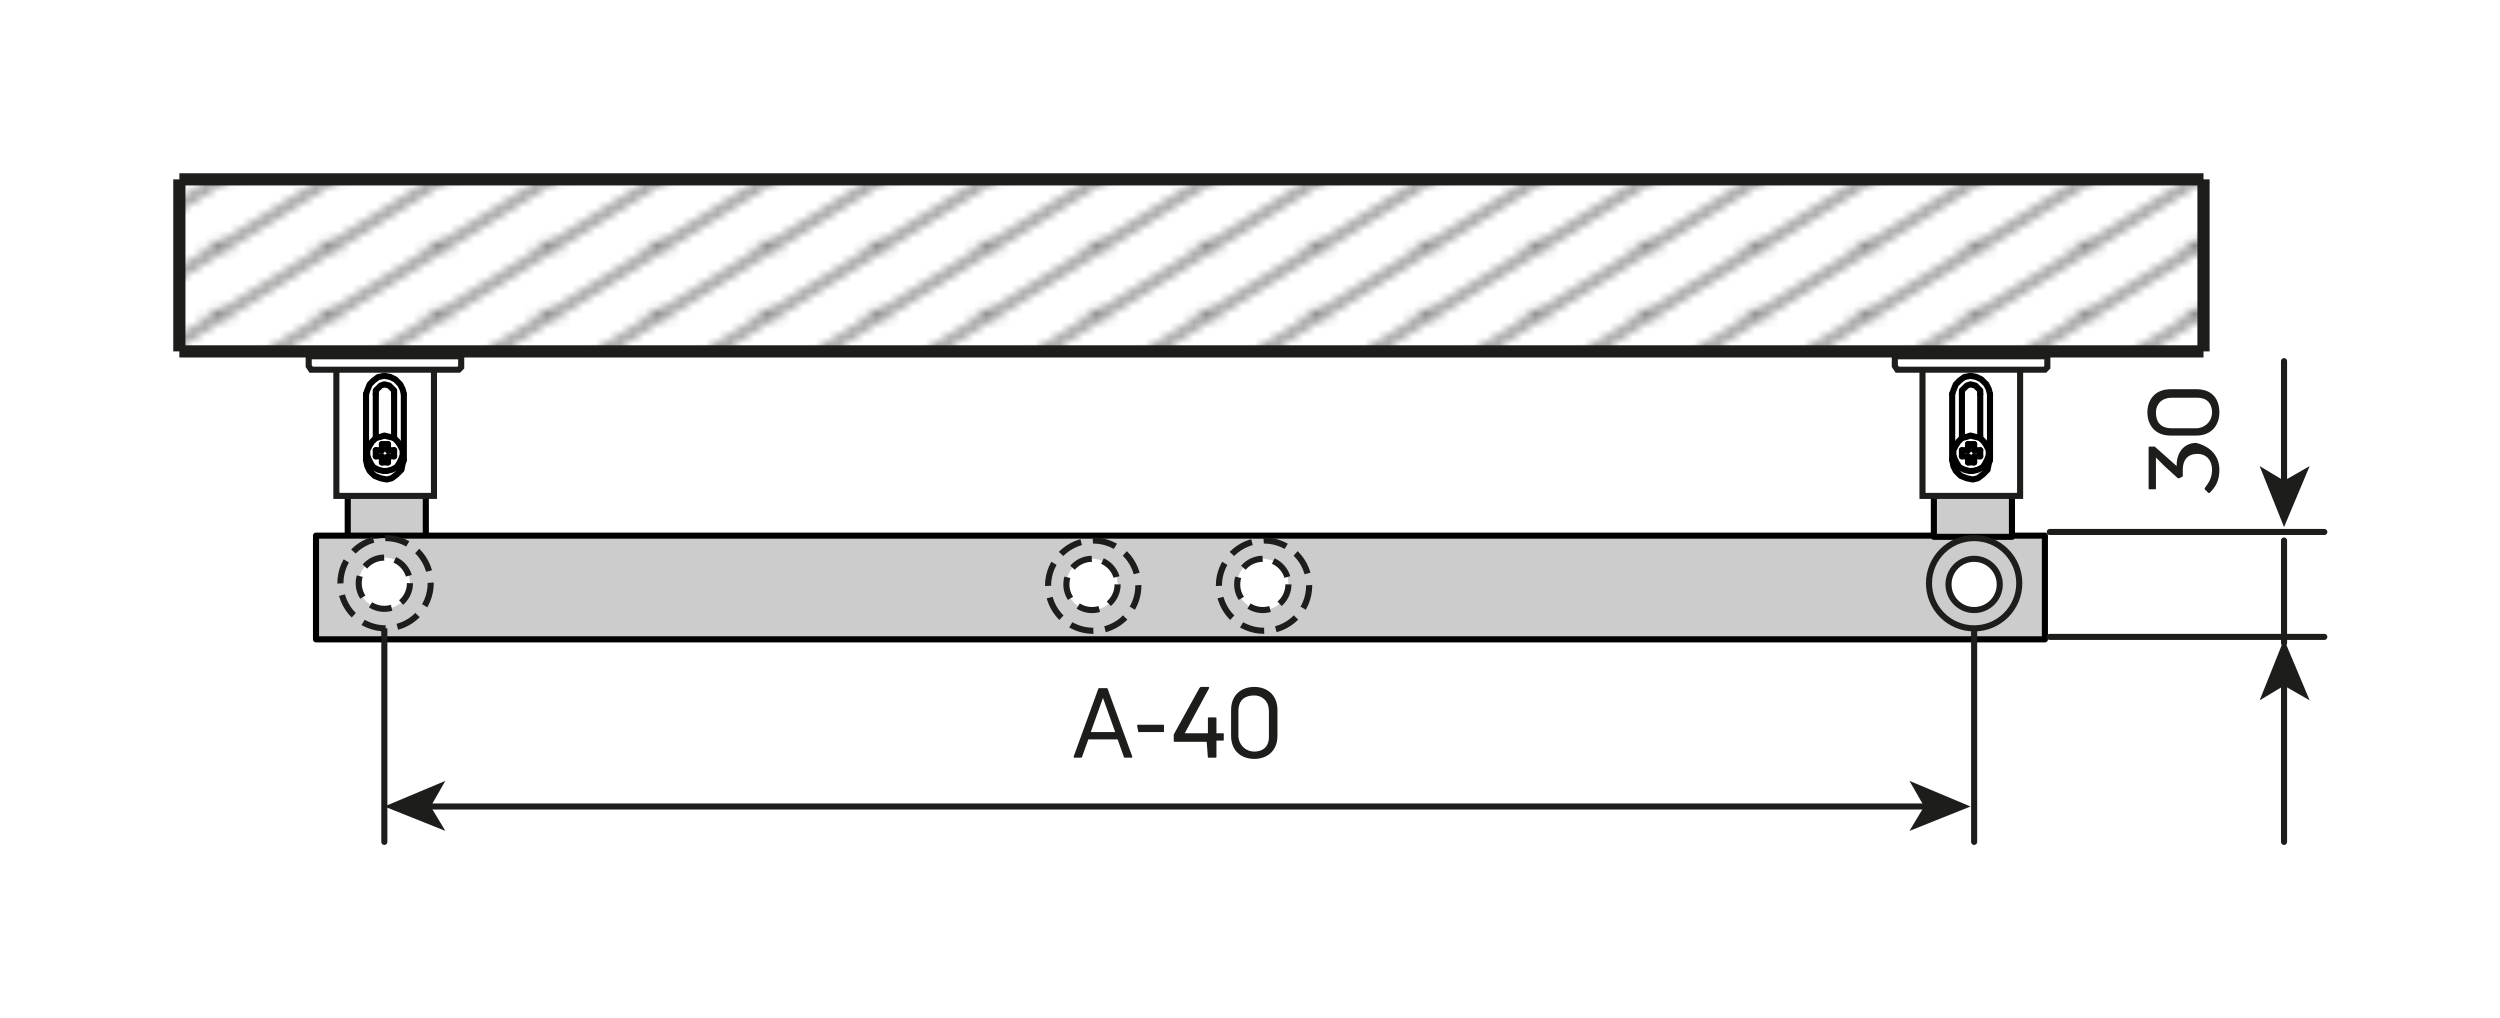 <?xml version="1.0" encoding="utf-8"?>
<!-- Generator: Adobe Illustrator 25.2.0, SVG Export Plug-In . SVG Version: 6.00 Build 0)  -->
<svg version="1.1" id="Ebene_1" xmlns="http://www.w3.org/2000/svg" xmlns:xlink="http://www.w3.org/1999/xlink" x="0px" y="0px"
	 viewBox="0 0 204.9 83.4" style="enable-background:new 0 0 204.9 83.4;" xml:space="preserve">
<style type="text/css">
	.st0{fill:none;}
	.st1{fill:none;stroke:#1D1D1B;stroke-width:0.5;}
	.st2{fill:#CCCCCC;stroke:#000000;stroke-width:0.5;stroke-linejoin:round;stroke-miterlimit:10;}
	.st3{fill:#FFFFFF;stroke:#1D1D1B;stroke-width:0.5;}
	.st4{fill:none;stroke:#000000;stroke-width:0.5;stroke-linecap:round;stroke-linejoin:round;stroke-miterlimit:10;}
	.st5{fill:none;stroke:#1D1D1B;stroke-width:0.5;stroke-linecap:round;stroke-linejoin:round;stroke-miterlimit:500;}
	.st6{fill:none;stroke:#1D1D1B;stroke-width:0.5;stroke-linecap:round;stroke-linejoin:round;}
	.st7{fill:#1D1D1B;}
	.st8{fill:#CCCCCC;stroke:#1D1D1B;stroke-width:0.5;}
	.st9{fill:#CCCCCC;}
	.st10{fill:none;stroke:#1D1D1B;stroke-width:0.5;stroke-dasharray:1.933,0.967;}
	.st11{fill:#FFFFFF;}
	.st12{fill:none;stroke:#1D1D1B;stroke-width:0.5;stroke-dasharray:1.796,0.898;}
	.st13{fill:url(#SVGID_1_);stroke:#1D1D1B;}
	.st14{fill:url(#SVGID_2_);}
	.st15{fill:url(#SVGID_3_);stroke:#1D1D1B;}
	.st16{fill:url(#SVGID_4_);stroke:#1D1D1B;}
	.st17{fill:url(#SVGID_5_);stroke:#1D1D1B;}
</style>
<pattern  x="-323.1" y="-383.4" width="8.5" height="8.5" patternUnits="userSpaceOnUse" id="Schraffur_2" viewBox="8.7 -17.2 8.5 8.5" style="overflow:visible;">
	<g>
		<rect x="8.7" y="-17.2" class="st0" width="8.5" height="8.5"/>
		<line class="st1" x1="17.2" y1="-0.2" x2="25.7" y2="-8.7"/>
		<line class="st1" x1="8.7" y1="-0.2" x2="17.2" y2="-8.7"/>
		<line class="st1" x1="0.2" y1="-0.2" x2="8.7" y2="-8.7"/>
		<line class="st1" x1="17.2" y1="-8.7" x2="25.7" y2="-17.2"/>
		<line class="st1" x1="8.7" y1="-8.7" x2="17.2" y2="-17.2"/>
		<line class="st1" x1="0.2" y1="-8.7" x2="8.7" y2="-17.2"/>
		<line class="st1" x1="17.2" y1="-17.2" x2="25.7" y2="-25.7"/>
		<line class="st1" x1="8.7" y1="-17.2" x2="17.2" y2="-25.7"/>
		<line class="st1" x1="0.2" y1="-17.2" x2="8.7" y2="-25.7"/>
	</g>
</pattern>
<rect x="28.5" y="32.2" class="st2" width="6.4" height="11.8"/>
<rect x="25.6" y="30.7" transform="matrix(-1.836970e-16 1 -1 -1.836970e-16 66.268 3.144)" class="st3" width="11.9" height="8"/>
<polygon class="st3" points="25.5,30.3 25.3,30 25.3,29.2 37.8,29.2 37.8,30.1 37.6,30.3 "/>
<rect x="25.9" y="43.9" class="st2" width="141.7" height="8.5"/>
<line class="st4" x1="30.8" y1="32.3" x2="30.8" y2="35.9"/>
<polyline class="st4" points="32.3,32.3 32.3,32 32.1,31.8 31.9,31.6 31.5,31.5 31.2,31.6 31,31.8 30.8,32 30.8,32.3 "/>
<line class="st4" x1="32.3" y1="35.9" x2="32.3" y2="32.3"/>
<polyline class="st4" points="33.1,32.3 33,31.9 32.8,31.5 32.4,31.1 32,30.9 31.5,30.8 31,30.9 30.6,31.2 30.3,31.5 30.1,32 
	30,32.3 "/>
<line class="st4" x1="33.1" y1="37.7" x2="33.1" y2="32.3"/>
<polyline class="st4" points="30,37.7 30.1,38.2 30.3,38.6 30.7,39 31.2,39.2 31.7,39.3 32.1,39.2 32.5,38.9 32.9,38.5 33,38 
	33.1,37.7 "/>
<line class="st4" x1="30" y1="32.3" x2="30" y2="37.7"/>
<polyline class="st4" points="30.8,36.9 30.9,36.9 30.9,36.9 31,36.9 31,36.9 31.1,36.9 31.1,36.9 31.2,36.9 31.3,36.9 "/>
<polyline class="st4" points="31.3,36.9 31.3,36.8 31.3,36.8 31.3,36.7 31.3,36.6 31.3,36.6 31.3,36.5 31.3,36.5 31.3,36.4 "/>
<polyline class="st4" points="31.3,36.4 31.3,36.4 31.4,36.4 31.5,36.4 31.5,36.4 31.6,36.4 31.7,36.4 31.8,36.4 31.8,36.4 "/>
<polyline class="st4" points="31.8,36.4 31.8,36.5 31.8,36.5 31.8,36.6 31.8,36.6 31.8,36.7 31.8,36.8 31.8,36.8 31.8,36.9 "/>
<polyline class="st4" points="31.8,36.9 31.9,36.9 32,36.9 32,36.9 32.1,36.9 32.1,36.9 32.2,36.9 32.2,36.9 32.3,36.9 "/>
<polyline class="st4" points="32.3,36.9 32.3,36.9 32.3,37 32.3,37.1 32.3,37.2 32.3,37.2 32.3,37.3 32.3,37.4 32.3,37.4 "/>
<polyline class="st4" points="32.3,37.4 32.2,37.4 32.2,37.4 32.1,37.4 32.1,37.4 32,37.4 32,37.4 31.9,37.4 31.8,37.4 "/>
<polyline class="st4" points="31.8,37.4 31.8,37.5 31.8,37.6 31.8,37.6 31.8,37.7 31.8,37.7 31.8,37.8 31.8,37.8 31.8,37.9 "/>
<polyline class="st4" points="31.8,37.9 31.8,37.9 31.7,37.9 31.6,37.9 31.5,37.9 31.5,37.9 31.4,37.9 31.3,37.9 31.3,37.9 "/>
<polyline class="st4" points="31.3,37.9 31.3,37.8 31.3,37.8 31.3,37.7 31.3,37.7 31.3,37.6 31.3,37.6 31.3,37.5 31.3,37.4 "/>
<polyline class="st4" points="31.3,37.4 31.2,37.4 31.1,37.4 31.1,37.4 31,37.4 31,37.4 30.9,37.4 30.9,37.4 30.8,37.4 "/>
<polyline class="st4" points="30.8,37.4 30.8,37.4 30.8,37.3 30.8,37.2 30.8,37.2 30.8,37.1 30.8,37 30.8,36.9 30.8,36.9 "/>
<polyline class="st4" points="31.5,35.7 31.2,35.8 30.8,35.9 30.5,36.2 30.3,36.5 30.1,36.9 30.1,37.3 30.2,37.6 30.4,38 30.6,38.3 
	31,38.5 31.4,38.6 31.7,38.6 32.1,38.5 32.5,38.3 32.7,38 32.9,37.6 33,37.3 33,36.9 32.8,36.5 32.6,36.2 32.3,35.9 31.9,35.8 
	31.5,35.7 "/>
<rect x="158.5" y="32.2" class="st2" width="6.4" height="11.8"/>
<rect x="155.6" y="30.7" transform="matrix(-1.836970e-16 1 -1 -1.836970e-16 196.268 -126.856)" class="st3" width="11.9" height="8"/>
<line class="st4" x1="160.8" y1="32.3" x2="160.8" y2="35.9"/>
<polyline class="st4" points="162.3,32.3 162.3,32 162.1,31.8 161.9,31.6 161.5,31.5 161.2,31.6 161,31.8 160.8,32 160.8,32.3 "/>
<line class="st4" x1="162.3" y1="35.9" x2="162.3" y2="32.3"/>
<polyline class="st4" points="163.1,32.3 163,31.9 162.8,31.5 162.4,31.1 162,30.9 161.5,30.8 161,30.9 160.6,31.2 160.3,31.5 
	160.1,32 160,32.3 "/>
<line class="st4" x1="163.1" y1="37.7" x2="163.1" y2="32.3"/>
<polyline class="st4" points="160,37.7 160.1,38.2 160.3,38.6 160.7,39 161.2,39.2 161.7,39.3 162.1,39.2 162.5,38.9 162.9,38.5 
	163,38 163.1,37.7 "/>
<line class="st4" x1="160" y1="32.3" x2="160" y2="37.7"/>
<polyline class="st4" points="160.8,36.9 160.9,36.9 160.9,36.9 161,36.9 161,36.9 161.1,36.9 161.1,36.9 161.2,36.9 161.3,36.9 "/>
<polyline class="st4" points="161.3,36.9 161.3,36.8 161.3,36.8 161.3,36.7 161.3,36.6 161.3,36.6 161.3,36.5 161.3,36.5 
	161.3,36.4 "/>
<polyline class="st4" points="161.3,36.4 161.3,36.4 161.4,36.4 161.5,36.4 161.5,36.4 161.6,36.4 161.7,36.4 161.8,36.4 
	161.8,36.4 "/>
<polyline class="st4" points="161.8,36.4 161.8,36.5 161.8,36.5 161.8,36.6 161.8,36.6 161.8,36.7 161.8,36.8 161.8,36.8 
	161.8,36.9 "/>
<polyline class="st4" points="161.8,36.9 161.9,36.9 162,36.9 162,36.9 162.1,36.9 162.1,36.9 162.2,36.9 162.2,36.9 162.3,36.9 "/>
<polyline class="st4" points="162.3,36.9 162.3,36.9 162.3,37 162.3,37.1 162.3,37.2 162.3,37.2 162.3,37.3 162.3,37.4 162.3,37.4 
	"/>
<polyline class="st4" points="162.3,37.4 162.2,37.4 162.2,37.4 162.1,37.4 162.1,37.4 162,37.4 162,37.4 161.9,37.4 161.8,37.4 "/>
<polyline class="st4" points="161.8,37.4 161.8,37.5 161.8,37.6 161.8,37.6 161.8,37.7 161.8,37.7 161.8,37.8 161.8,37.8 
	161.8,37.9 "/>
<polyline class="st4" points="161.8,37.9 161.8,37.9 161.7,37.9 161.6,37.9 161.5,37.9 161.5,37.9 161.4,37.9 161.3,37.9 
	161.3,37.9 "/>
<polyline class="st4" points="161.3,37.9 161.3,37.8 161.3,37.8 161.3,37.7 161.3,37.7 161.3,37.6 161.3,37.6 161.3,37.5 
	161.3,37.4 "/>
<polyline class="st4" points="161.3,37.4 161.2,37.4 161.1,37.4 161.1,37.4 161,37.4 161,37.4 160.9,37.4 160.9,37.4 160.8,37.4 "/>
<polyline class="st4" points="160.8,37.4 160.8,37.4 160.8,37.3 160.8,37.2 160.8,37.2 160.8,37.1 160.8,37 160.8,36.9 160.8,36.9 
	"/>
<polyline class="st4" points="161.5,35.7 161.2,35.8 160.8,35.9 160.5,36.2 160.3,36.5 160.1,36.9 160.1,37.3 160.2,37.6 160.4,38 
	160.6,38.3 161,38.5 161.4,38.6 161.7,38.6 162.1,38.5 162.5,38.3 162.7,38 162.9,37.6 163,37.3 163,36.9 162.8,36.5 162.6,36.2 
	162.3,35.9 161.9,35.8 161.5,35.7 "/>
<polygon class="st3" points="155.5,30.3 155.3,30 155.3,29.2 167.8,29.2 167.8,30.1 167.6,30.3 "/>
<line class="st5" x1="190.5" y1="43.6" x2="168" y2="43.6"/>
<line class="st5" x1="190.5" y1="52.2" x2="168" y2="52.2"/>
<line class="st5" x1="187.2" y1="52.7" x2="187.2" y2="44.3"/>
<g>
	<g>
		<line class="st6" x1="187.2" y1="39.6" x2="187.2" y2="29.6"/>
		<g>
			<polygon class="st7" points="187.2,43.2 189.3,38.2 187.2,39.4 185.2,38.2 			"/>
		</g>
	</g>
</g>
<g>
	<g>
		<line class="st6" x1="187.2" y1="56" x2="187.2" y2="69"/>
		<g>
			<polygon class="st7" points="187.2,52.4 185.2,57.4 187.2,56.2 189.3,57.4 			"/>
		</g>
	</g>
</g>
<line class="st5" x1="31.5" y1="47.3" x2="31.5" y2="69"/>
<g>
	<g>
		<line class="st6" x1="35" y1="66.1" x2="157.9" y2="66.1"/>
		<g>
			<polygon class="st7" points="31.5,66.1 36.5,68.1 35.3,66.1 36.5,64 			"/>
		</g>
		<g>
			<polygon class="st7" points="161.5,66.1 156.5,68.1 157.7,66.1 156.5,64 			"/>
		</g>
	</g>
</g>
<line class="st5" x1="161.8" y1="47.3" x2="161.8" y2="69"/>
<g>
	<g>
		<path class="st7" d="M88.1,62.1c-0.1,0-0.1,0-0.1-0.1l2-5.5c0,0,0-0.1,0.1-0.1h0.6c0,0,0.1,0,0.1,0.1l2,5.5c0,0.1,0,0.1-0.1,0.1
			h-0.5c0,0-0.1,0-0.1-0.1l-0.5-1.4h-2.4L88.7,62c0,0,0,0.1-0.1,0.1H88.1z M89.4,60h2l-1-2.8h0L89.4,60z"/>
		<path class="st7" d="M93.3,60C93.3,60,93.2,60,93.3,60l-0.1-0.5c0-0.1,0-0.1,0.1-0.1h2c0.1,0,0.1,0,0.1,0.1v0.4
			c0,0.1,0,0.1-0.1,0.1H93.3z"/>
		<path class="st7" d="M99,62.1C98.9,62.1,98.9,62.1,99,62.1l-0.1-1.3h-2.6c-0.1,0-0.1,0-0.1-0.1v-0.4c0,0,0-0.1,0-0.1l2.1-3.8
			c0,0,0.1-0.1,0.1-0.1h0.6c0.1,0,0.1,0,0.1,0.1l-2,3.7h1.9v-1.2c0-0.1,0-0.1,0.1-0.1h0.5c0.1,0,0.1,0,0.1,0.1v1.2h0.5
			c0.1,0,0.1,0,0.1,0.1v0.4c0,0.1,0,0.1-0.1,0.1h-0.5V62c0,0.1,0,0.1-0.1,0.1H99z"/>
		<path class="st7" d="M102.8,62.2c-1,0-1.9-0.6-1.9-1.9v-2.1c0-1.3,0.9-1.9,1.9-1.9c1,0,1.9,0.6,1.9,1.9v2.1
			C104.7,61.6,103.8,62.2,102.8,62.2z M102.8,61.6c0.6,0,1.2-0.3,1.2-1.2v-2.1c0-0.9-0.6-1.3-1.2-1.3c-0.7,0-1.3,0.3-1.3,1.3v2.1
			C101.6,61.2,102.2,61.6,102.8,61.6z"/>
	</g>
</g>
<circle class="st8" cx="161.8" cy="47.8" r="3.7"/>
<circle class="st3" cx="161.8" cy="47.9" r="2.1"/>
<g>
	<circle class="st9" cx="89.6" cy="48" r="3.7"/>
	<circle class="st10" cx="89.6" cy="48" r="3.7"/>
</g>
<g>
	<circle class="st11" cx="89.5" cy="47.9" r="2.1"/>
	<circle class="st12" cx="89.5" cy="47.9" r="2.1"/>
</g>
<g>
	<circle class="st9" cx="103.6" cy="48" r="3.7"/>
	<circle class="st10" cx="103.6" cy="48" r="3.7"/>
</g>
<g>
	<circle class="st11" cx="103.5" cy="47.9" r="2.1"/>
	<circle class="st12" cx="103.5" cy="47.9" r="2.1"/>
</g>
<g>
	<circle class="st9" cx="31.6" cy="47.8" r="3.7"/>
	<circle class="st10" cx="31.6" cy="47.8" r="3.7"/>
</g>
<g>
	<circle class="st11" cx="31.5" cy="47.8" r="2.1"/>
	<circle class="st12" cx="31.5" cy="47.8" r="2.1"/>
</g>
<g>
	<g>
		<path class="st7" d="M181.9,38.5c0,0.9-0.3,1.4-0.8,1.9c0,0-0.1,0-0.1,0l-0.3-0.3c0,0,0-0.1,0-0.1c0.3-0.4,0.6-0.8,0.6-1.5
			c0-0.7-0.4-1.3-1.2-1.3c-0.8,0-1.2,0.5-1.2,1.3c0,0.1,0,0.3,0,0.5c0,0,0,0.1-0.1,0.1l-0.2,0.1c0,0-0.1,0-0.1,0l-1.1-1
			c-0.2-0.2-0.5-0.5-0.7-0.7v2.5c0,0.1,0,0.1-0.1,0.1h-0.4c-0.1,0-0.1,0-0.1-0.1v-3.3c0-0.1,0-0.1,0.1-0.1h0.3c0,0,0.1,0,0.1,0
			l1.8,1.6l0-0.1c0-1,0.6-1.8,1.6-1.8C181.2,36.6,181.9,37.4,181.9,38.5z"/>
		<path class="st7" d="M181.9,33.8c0,1-0.6,1.9-1.9,1.9h-2.1c-1.3,0-1.9-0.9-1.9-1.9c0-1,0.6-1.9,1.9-1.9h2.1
			C181.4,31.9,181.9,32.8,181.9,33.8z M181.3,33.8c0-0.6-0.3-1.2-1.2-1.2h-2.1c-0.9,0-1.3,0.6-1.3,1.2c0,0.7,0.3,1.3,1.3,1.3h2.1
			C180.9,35,181.3,34.4,181.3,33.8z"/>
	</g>
</g>
<g>
	<pattern  id="SVGID_1_" xlink:href="#Schraffur_2" patternTransform="matrix(1 0 0 0.621 -0.559 -2759.549)">
	</pattern>
	<line class="st13" x1="14.7" y1="14.7" x2="14.7" y2="28.8"/>
	<pattern  id="SVGID_2_" xlink:href="#Schraffur_2" patternTransform="matrix(1 0 0 0.621 -0.559 -2759.549)">
	</pattern>
	<rect x="14.7" y="14.7" class="st14" width="165.9" height="14.2"/>
	<pattern  id="SVGID_3_" xlink:href="#Schraffur_2" patternTransform="matrix(1 0 0 0.621 -0.559 -2759.549)">
	</pattern>
	<line class="st15" x1="180.6" y1="28.8" x2="14.7" y2="28.8"/>
	<pattern  id="SVGID_4_" xlink:href="#Schraffur_2" patternTransform="matrix(1 0 0 0.621 -0.559 -2759.549)">
	</pattern>
	<line class="st16" x1="180.6" y1="14.7" x2="180.6" y2="28.8"/>
	<pattern  id="SVGID_5_" xlink:href="#Schraffur_2" patternTransform="matrix(1 0 0 0.621 -0.559 -2759.549)">
	</pattern>
	<line class="st17" x1="14.7" y1="14.7" x2="180.6" y2="14.7"/>
</g>
<g>
</g>
<g>
</g>
<g>
</g>
<g>
</g>
<g>
</g>
<g>
</g>
<g>
</g>
</svg>
